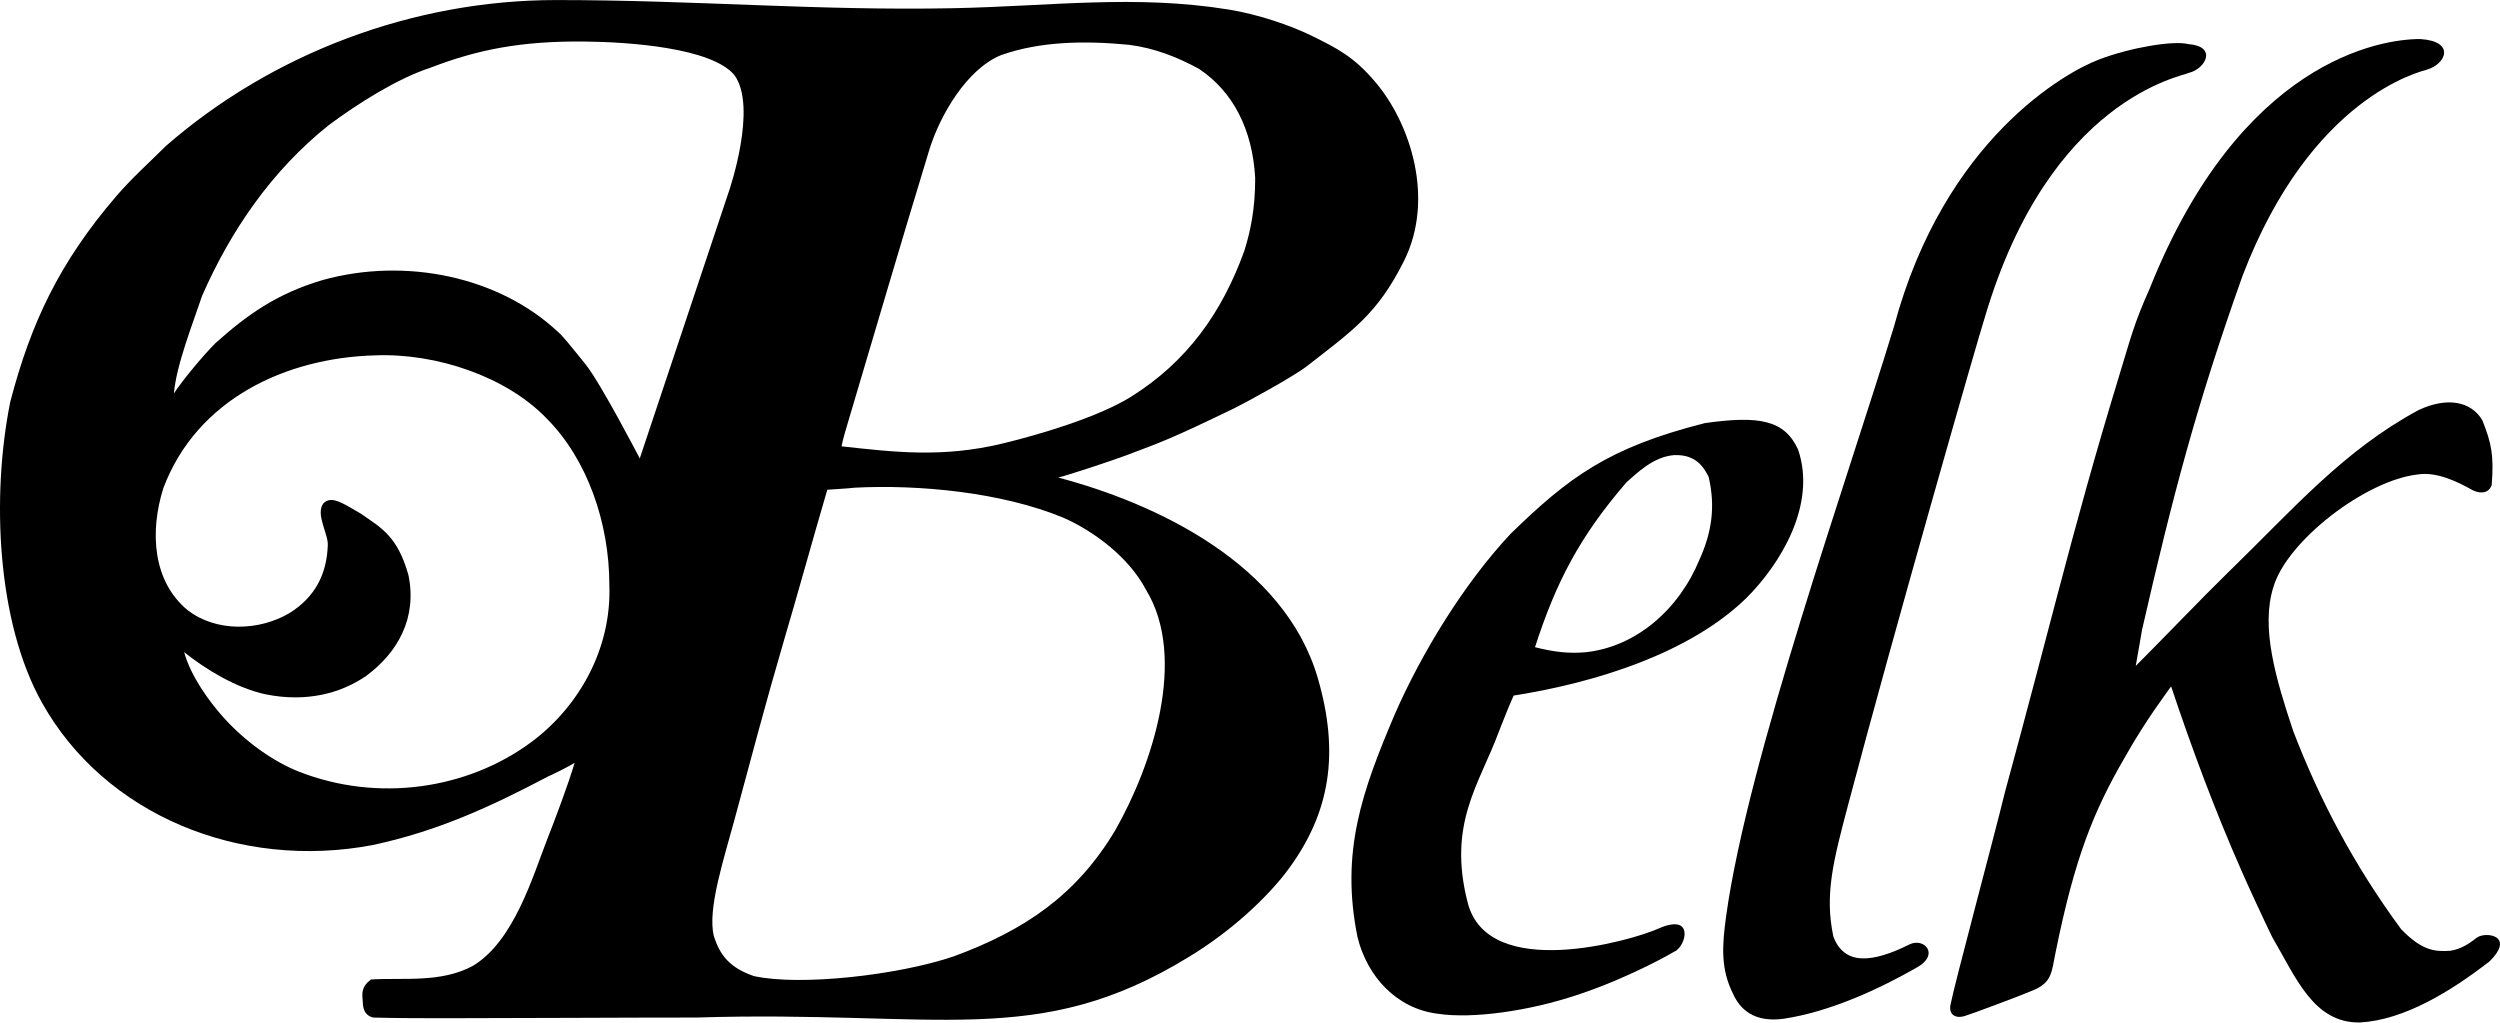 <?xml version="1.0" encoding="UTF-8" standalone="no"?>
<svg
   xmlns:dc="http://purl.org/dc/elements/1.1/"
   xmlns:cc="http://creativecommons.org/ns#"
   xmlns:rdf="http://www.w3.org/1999/02/22-rdf-syntax-ns#"
   xmlns:svg="http://www.w3.org/2000/svg"
   xmlns="http://www.w3.org/2000/svg"
   xmlns:sodipodi="http://sodipodi.sourceforge.net/DTD/sodipodi-0.dtd"
   xmlns:inkscape="http://www.inkscape.org/namespaces/inkscape"
   version="1.1"
   id="Layer_1"
   x="0px"
   y="0px"
   width="511"
   height="209"
   viewBox="0 0 511 209"
   enable-background="new 0 0 612 792"
   xml:space="preserve">
	<path
   inkscape:connector-curvature="0"
   id="path11"
   d="m 494.665,7.979 c 7.289,0.444 5.318,5.109 1.43,6.248 -1.152,0.389 -23.631,5.332 -37.71,42.125 -9.455,26.561 -14.259,44.944 -20.535,72.31 -0.056,0.222 -0.833,4.901 -1.305,7.456 6.054,-6.054 13.69,-14.065 18.869,-19.105 13.523,-13.149 23.617,-24.923 38.918,-33.184 5.943,-2.791 10.802,-1.749 13.065,2.083 1.902,4.776 2.374,7.234 1.902,13.274 -0.597,1.513 -2.013,1.861 -3.804,1.055 -3.318,-1.861 -7.47,-3.846 -11.274,-3.263 -10.677,1.166 -26.825,13.621 -29.546,23.048 -2.61,8.275 0.514,18.758 4.04,29.352 5.387,14.051 12.454,27.477 22.062,40.529 4.276,4.429 6.887,4.651 10.094,4.429 2.055,-0.319 3.763,-1.375 5.29,-2.61 1.819,-1.444 8.136,-0.5 2.638,4.832 -7.775,6.012 -17.328,11.941 -26.45,12.44 -9.483,0.125 -13.051,-9.192 -17.911,-17.467 -1.555,-3.166 -5.123,-10.872 -6.304,-13.621 -5.401,-12.232 -10.205,-25.159 -14.357,-37.613 -0.958,1.402 -5.096,6.748 -9.497,14.565 -6.401,11.052 -10.205,20.493 -14.121,39.821 -0.833,4.068 -0.708,6.068 -4.512,7.706 -2.916,1.25 -13.357,5.123 -14.232,5.346 -1.902,0.472 -3.096,-0.486 -2.735,-2.346 0.819,-4.304 8.9,-34.281 11.149,-43.542 3.554,-12.94 10.08,-37.863 10.691,-40.182 4.151,-15.717 7.595,-28.297 12.454,-44.25 2.638,-8.608 3.124,-11.038 6.415,-18.411 18.536,-46.485 47.041,-51.025 55.274,-51.025"
   clip-path="none" /><path
   inkscape:connector-curvature="0"
   id="path13"
   d="m 447.319,9.021 c 5.887,0.43 3.582,4.971 0.139,5.859 -1.416,0.75 -28.491,5.179 -41.723,49.873 -1.416,4.346 -18.758,64.854 -27.991,99.802 -2.944,11.163 -4.846,18.203 -3.013,26.825 0.93,2.68 2.93,4.443 5.818,4.499 2.666,0.153 6.165,-1.041 9.705,-2.819 3.041,-1.513 6.234,2.013 1.694,4.61 -7.803,4.485 -17.897,9.15 -27.394,10.566 -6.068,0.819 -8.886,-1.985 -10.275,-5.012 -2.596,-5.151 -2.305,-9.83 -1.444,-16.064 4.429,-31.907 24.867,-89.402 34.309,-120.462 10.33,-38.432 35.392,-52.095 41.889,-54.538 6.484,-2.471 15.301,-3.929 18.286,-3.138"
   clip-path="none" /><path
   inkscape:connector-curvature="0"
   id="path15"
   d="m 339.006,189.81 c 7.414,-3.318 5.651,3.652 3.249,4.693 -2.402,1.027 -8.122,4.901 -19.841,8.858 M 342.269,93.022 c -4.346,0.278 -7.803,3.818 -9.816,5.554 -9.58,11.121 -14.37,20.341 -18.702,33.711 3.874,0.986 6.873,1.319 10.233,1.041 10.372,-1.041 19.202,-8.733 23.395,-18.966 2.458,-5.415 3.318,-10.719 1.861,-16.911 -1.083,-2.138 -2.694,-4.554 -6.97,-4.429 z m 25.27,-1.097 c 3.846,11.302 -3.721,23.493 -10.649,30.379 -11.538,11.177 -30.504,17.189 -47.499,19.869 -0.68,1.486 -2.069,4.86 -2.985,7.275 -3.985,10.844 -10.594,18.855 -6.401,35.086 4.179,16.203 33.587,7.706 39.001,5.262 7.414,-3.318 3.249,4.693 3.249,4.693 0,0 -8.122,4.901 -19.841,8.858 -9.775,3.291 -21.424,4.957 -28.56,3.86 -8.47,-1.055 -14.412,-7.678 -16.37,-15.634 -3.568,-17.522 1,-29.99 7.595,-45.541 5.512,-12.621 14.232,-26.825 23.673,-36.905 11.899,-11.58 19.994,-17.647 39.737,-22.646 10.955,-1.541 16.286,-0.708 19.049,5.443 z"
   clip-path="none" /><path
   inkscape:connector-curvature="0"
   id="path17"
   d="m 174.656,99.686 c -1.513,0.194 -4.165,0.292 -5.554,0.417 -3.013,10.247 -5.984,21.077 -9.025,31.379 -3.471,11.816 -6.651,23.881 -9.997,36.238 -2.027,7.539 -5.554,18.189 -4.165,23.604 1.25,4.027 3.346,6.526 8.192,8.192 9.455,2.069 29.421,-0.167 40.82,-4.027 14.593,-5.373 25.159,-12.579 33.045,-25.811 7.553,-13.26 14.801,-35.239 6.248,-49.165 -3.485,-6.651 -10.76,-12.038 -16.967,-14.731 -12.579,-5.193 -29.546,-6.776 -42.598,-6.095 M 76.646,72.639 c -18.119,0.486 -36.377,8.886 -43.25,27.116 -2.846,8.969 -2.152,19.091 4.929,24.937 5.831,4.568 14.718,4.318 20.952,0.555 5.04,-3.18 7.511,-7.789 7.72,-13.746 0.167,-2.346 -2.569,-6.387 -0.902,-8.608 1.666,-1.652 3.832,-0.125 7.636,2.083 4.165,2.902 7.498,4.568 9.747,12.538 1.847,8.886 -2.263,15.939 -8.636,20.646 -5.373,3.679 -12.357,5.401 -20.535,3.763 -6.012,-1.277 -12.371,-5.165 -16.675,-8.636 1.388,4.998 5.137,10.066 7.803,13.079 4.762,5.387 10.691,9.414 15.662,11.357 16.162,6.345 34.433,3.61 47.429,-5.984 9.775,-7.22 16.523,-19.119 16.023,-32.198 0,-12.579 -4.471,-25.672 -12.857,-34.045 C 103.637,77.11 89.391,72.126 76.646,72.639 z M 119.549,8.493 C 106.497,8.34 97.472,10.173 87.92,13.866 81.2,16.046 73.077,21.211 67.204,25.571 55.624,34.804 47.183,47.05 41.31,60.463 c -1.847,5.54 -5.262,14.079 -5.762,19.952 1.805,-2.777 6.123,-7.914 8.47,-10.261 6.373,-5.707 12.496,-10.136 21.937,-12.913 16.939,-4.707 36.086,-0.722 48.179,10.677 0.833,0.694 2.458,2.707 5.554,6.553 3.082,3.818 11.08,19.23 11.08,19.23 l 18.244,-54.663 c 0,0 5.929,-17.189 1.069,-23.729 C 145.36,9.729 128.435,8.576 119.549,8.493 z m 111.215,0.666 c -8.886,-0.861 -18.064,-0.75 -26.117,2.097 -7.053,2.846 -12.565,12.385 -14.718,19.438 -5.97,19.577 -10.83,36.238 -16.661,55.829 -0.347,1.166 -0.972,3.18 -1.25,4.707 10.747,1.18 20.549,2.374 32.767,-0.541 7.65,-1.833 19.716,-5.429 26.38,-9.58 11.496,-7.192 18.605,-17.217 23.173,-29.824 1.263,-4.04 2.235,-8.622 2.222,-14.898 C 256.019,26.557 252.104,18.74 245.05,14.061 240.691,11.687 235.97,9.812 230.763,9.16 z m 37.752,-1.652 c 4.693,2.346 8.192,4.026 12.635,9.303 7.081,8.331 12.191,23.77 5.831,36.516 -5.387,10.774 -10.344,14.121 -19.855,21.521 -2.846,2.208 -12.704,7.553 -14.856,8.608 -12.913,6.248 -14.745,6.859 -22.354,9.719 -2.222,0.819 -9.997,3.457 -13.607,4.443 19.994,5.262 46.235,17.619 53.039,40.959 4.387,15.079 2.846,27.602 -6.665,39.973 -3.888,4.985 -10.844,11.691 -19.716,17.064 -30.976,18.98 -51.234,10.83 -100.649,12.371 -15.689,0 -36.502,0.139 -51.095,0.139 -3.693,0 -10.83,0 -14.995,-0.139 -1.18,-0.347 -2.083,-1.111 -2.083,-3.332 -0.167,-1.68 -0.278,-2.971 1.666,-4.443 6.665,-0.417 14.273,0.75 20.827,-2.777 8.386,-5.026 12.218,-18.189 15.148,-25.714 1.861,-4.748 4.29,-11.219 5.665,-15.787 -1.375,0.833 -4.568,2.43 -5.401,2.763 -11.746,6.192 -22.576,11.177 -35.822,14.023 C 48.877,177.925 21.385,166.471 8.612,143.686 -0.649,127.191 -1.774,101.477 2.086,82.192 6.279,66.086 12.083,53.729 23.746,40.122 26.981,36.359 30.396,33.346 33.881,29.861 55.541,10.978 84.296,0.01 113.717,0.01 c 28.533,0 53.414,2.222 81.21,1.666 19.813,-0.403 37.099,-2.819 56.232,0.278 5.943,0.958 12.663,3.207 17.356,5.554 z"
   clip-path="none" />
</svg>